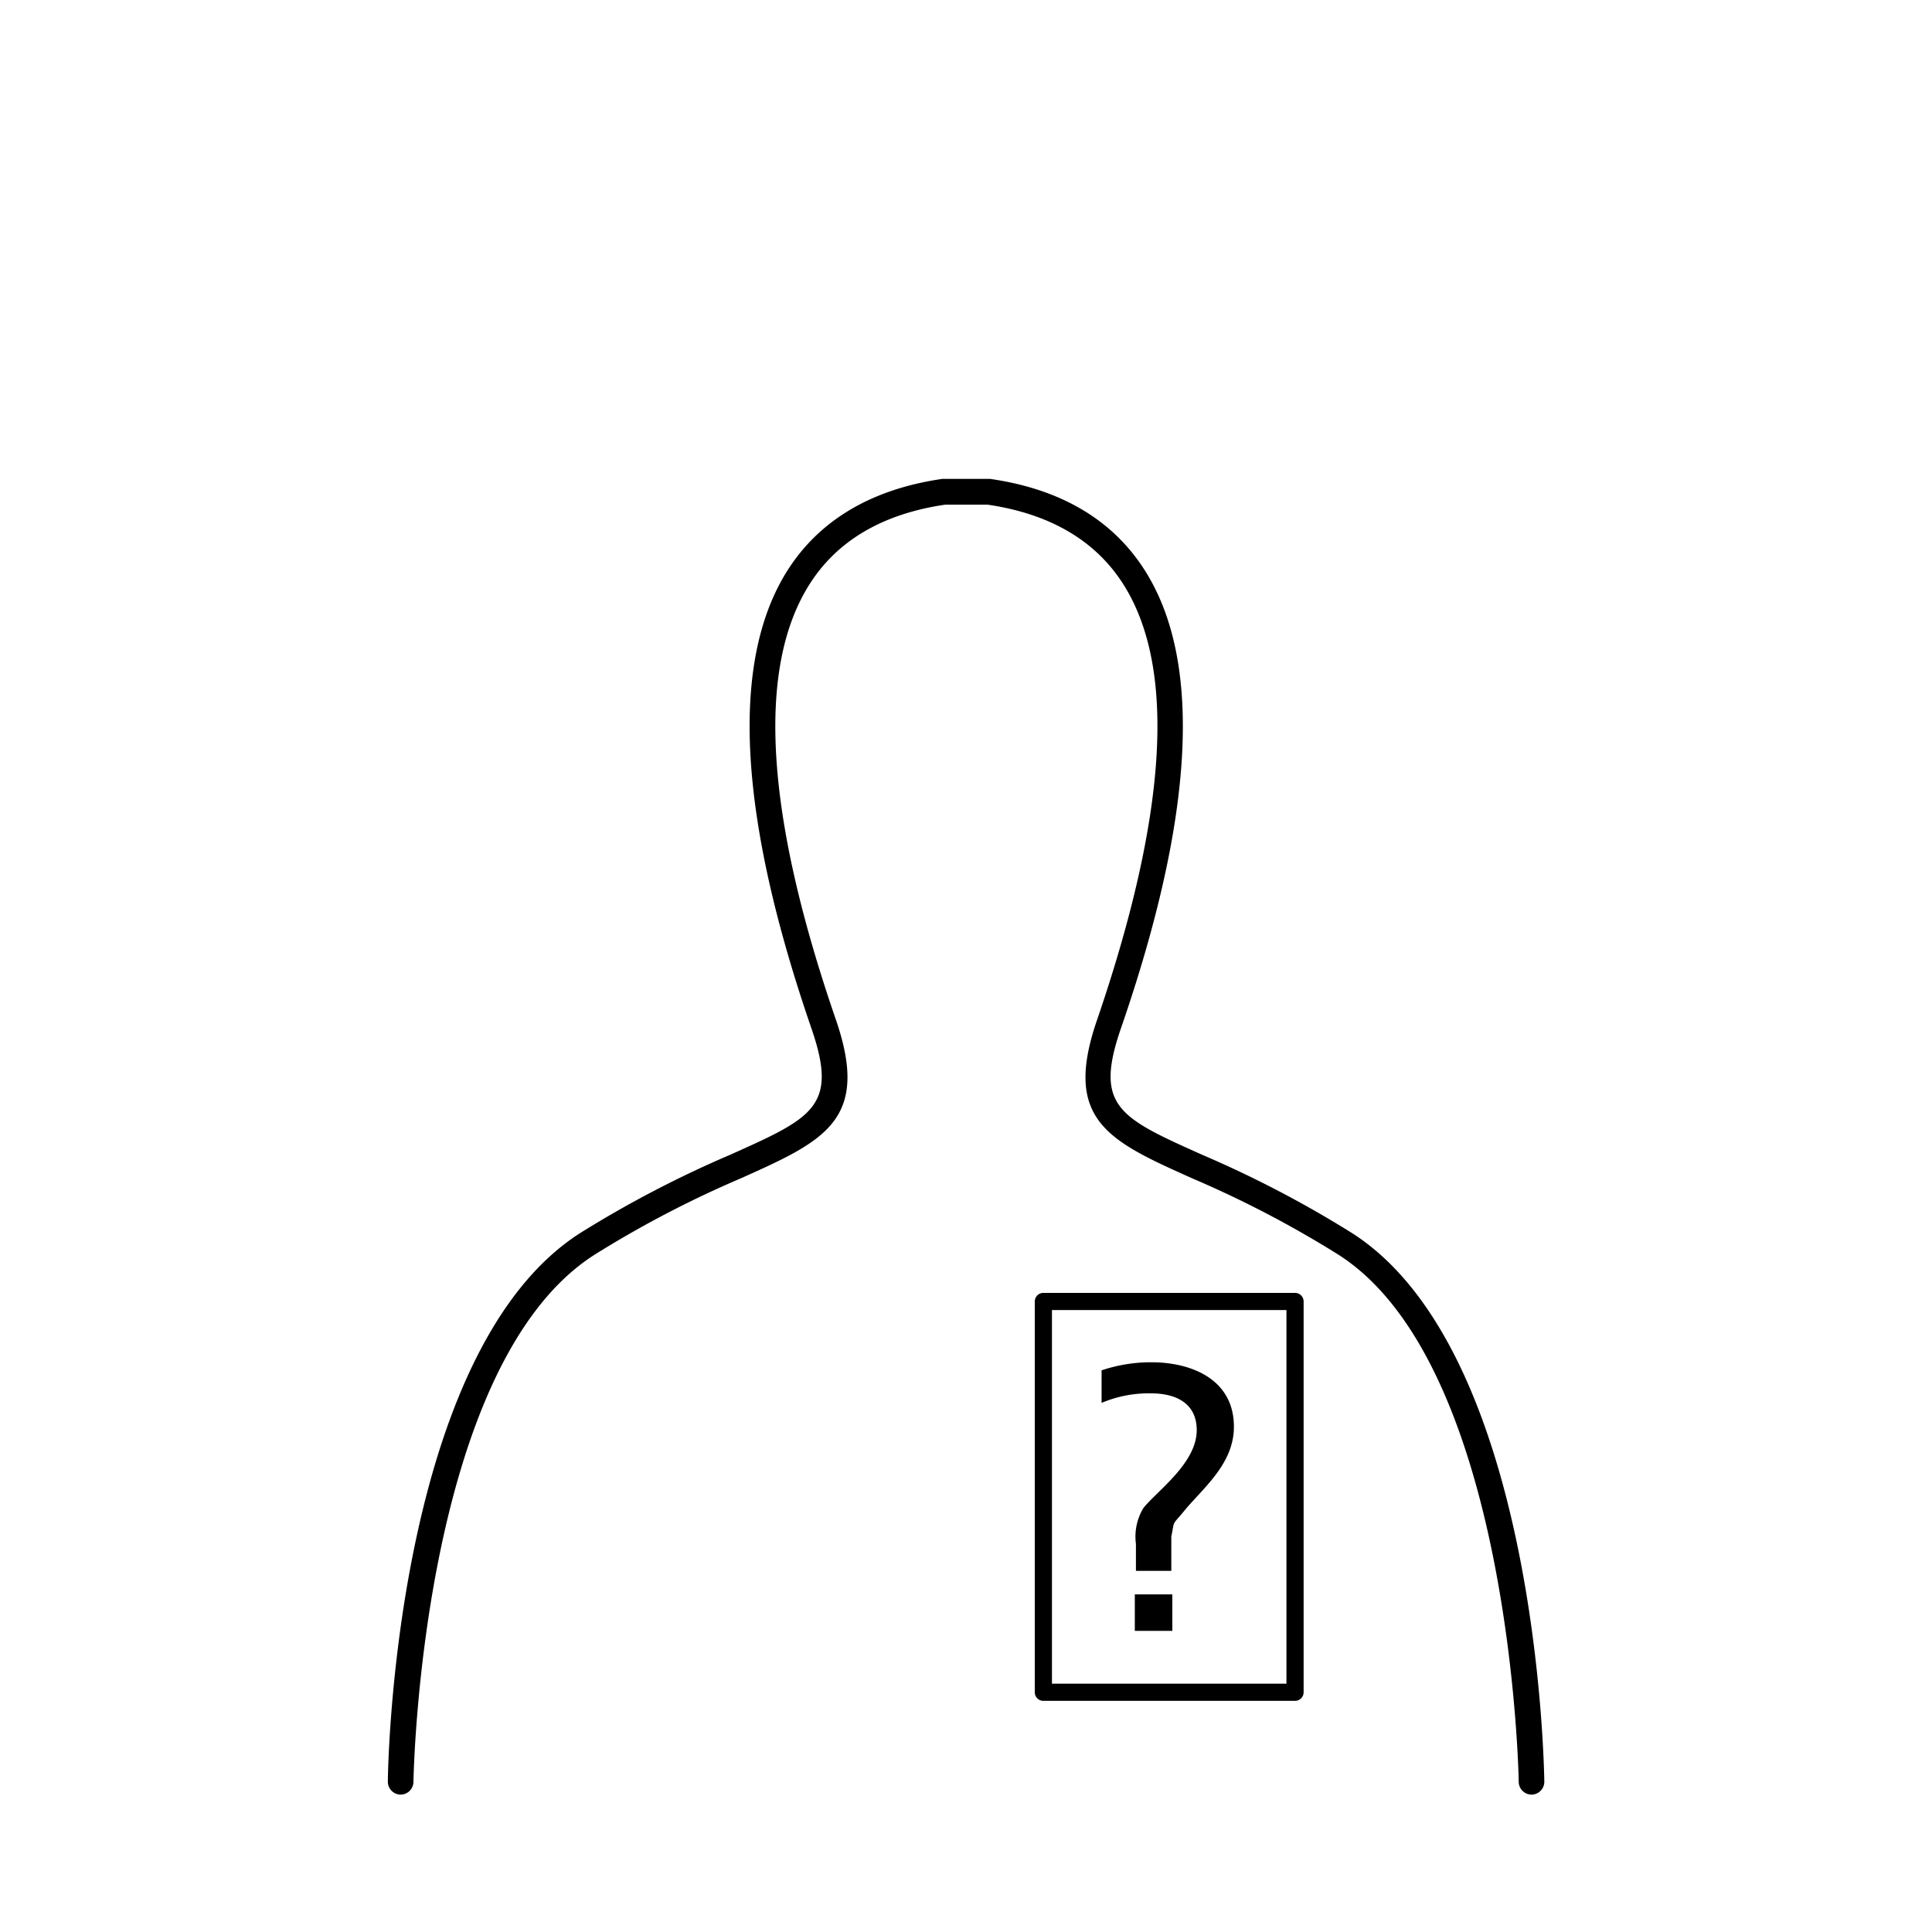 <?xml version="1.0" encoding="UTF-8"?> <svg xmlns="http://www.w3.org/2000/svg" viewBox="0 0 225 225"><defs><style>.cls-1{fill:none;}</style></defs><title>pict10</title><g id="拡張アウトライン化済_最新"><path d="M46.65,209h0a1.5,1.5,0,0,1-1.48-1.52c0-2,.9-50.19,22.43-63.9A128.12,128.12,0,0,1,85,134.5c9.7-4.34,12.63-5.65,9.5-14.73-8.46-24.55-9.47-42.38-3-53,3.72-6.08,9.86-9.78,18.25-11h5.54c8.39,1.2,14.53,4.9,18.25,11,6.49,10.63,5.48,28.46-3,53-3.13,9.08-.2,10.39,9.5,14.73a128.12,128.12,0,0,1,17.38,9.08c21.53,13.71,22.4,61.86,22.43,63.9a1.5,1.5,0,0,1-1.48,1.52h0a1.5,1.5,0,0,1-1.5-1.48c0-.48-.88-48.57-21-61.4a123.46,123.46,0,0,0-17-8.88c-9.76-4.37-15.13-6.78-11.11-18.45C135.86,95.13,137,78.15,131,68.33c-3.22-5.27-8.6-8.48-16-9.56h-4.9c-7.41,1.08-12.79,4.29-16,9.56-6,9.82-4.9,26.8,3.26,50.46,4,11.67-1.35,14.08-11.11,18.45a123.46,123.46,0,0,0-17,8.88C49,159,48.16,207,48.15,207.52A1.5,1.5,0,0,1,46.65,209Z"></path><path d="M150.82,198.08H121.51a1,1,0,0,1-1-1V151.57a1,1,0,0,1,1-1h29.31a1,1,0,0,1,1,1v45.51A1,1,0,0,1,150.82,198.08Zm-28.31-2h27.31V152.57H122.51Z"></path><path d="M128.29,159.59a18,18,0,0,1,5.81-.94c4.61,0,9.6,1.95,9.6,7.51,0,4.08-3.17,6.79-5.44,9.38-1.94,2.38-1.4,1.28-1.85,3.4v4h-4.12v-3.14a6.45,6.45,0,0,1,.86-4.16c1.57-2,6.22-5.22,6.22-9.08,0-3.23-2.55-4.29-5.31-4.29a14.06,14.06,0,0,0-5.77,1.11Zm3.87,30.34v-4.25h4.37v4.25Z"></path></g><g id="枠"><rect class="cls-1" width="225" height="225"></rect></g></svg> 
